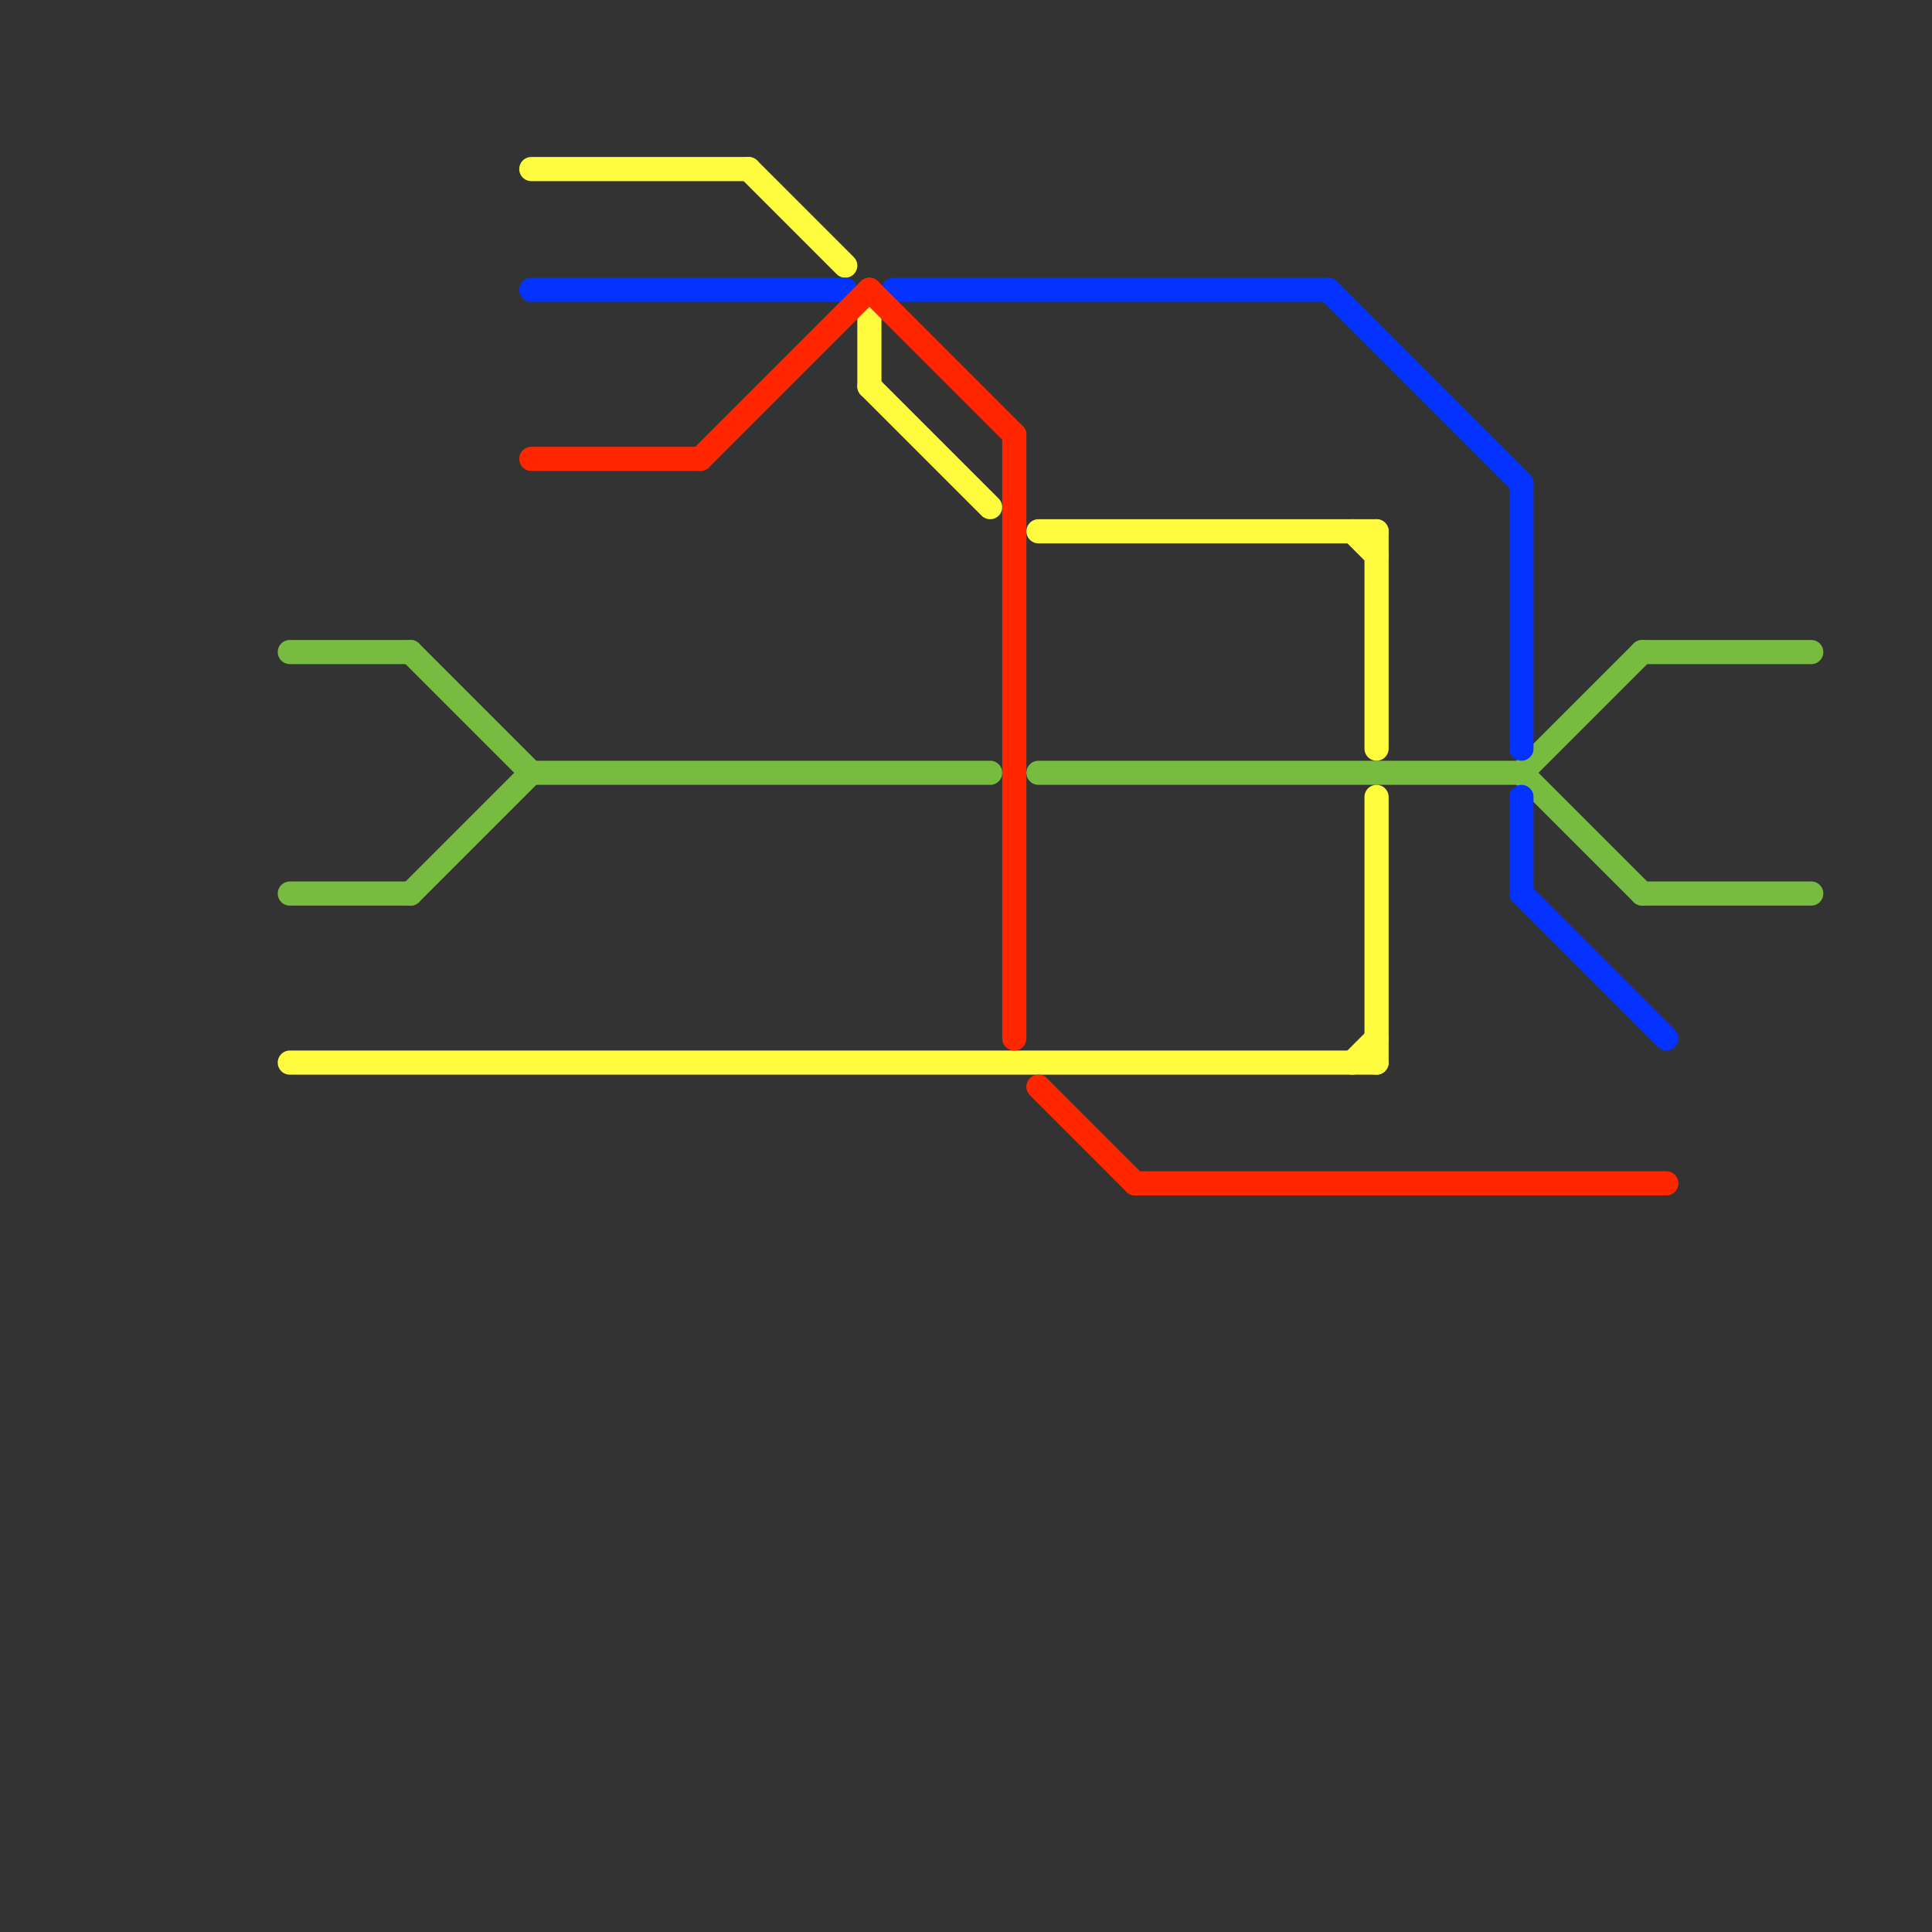 
<svg version="1.1" xmlns="http://www.w3.org/2000/svg" viewBox="0 0 80 80">
<rect x="0" y="0" width="80" height="80" fill="#333333" stroke="none"/>
<style>text { font: 1px Helvetica; font-weight: 600; white-space: pre; dominant-baseline: central; } line { stroke-width: 1; fill: none; stroke-linecap: round; stroke-linejoin: round; } .c0 { stroke: #77bb40 } .c1 { stroke: #fffc40 } .c2 { stroke: #0432ff } .c3 { stroke: #ff2600 }</style><defs><g id="wm-xf"><circle r="1.2" fill="#000"/><circle r="0.9" fill="#fff"/><circle r="0.6" fill="#000"/><circle r="0.3" fill="#fff"/></g><g id="wm"><circle r="0.6" fill="#000"/><circle r="0.3" fill="#fff"/></g></defs><line class="c0" x1="22" y1="32" x2="41" y2="32"/><line class="c0" x1="43" y1="32" x2="63" y2="32"/><line class="c0" x1="63" y1="32" x2="68" y2="27"/><line class="c0" x1="12" y1="27" x2="17" y2="27"/><line class="c0" x1="63" y1="32" x2="68" y2="37"/><line class="c0" x1="12" y1="37" x2="17" y2="37"/><line class="c0" x1="17" y1="27" x2="22" y2="32"/><line class="c0" x1="68" y1="37" x2="75" y2="37"/><line class="c0" x1="68" y1="27" x2="75" y2="27"/><line class="c0" x1="17" y1="37" x2="22" y2="32"/><line class="c1" x1="36" y1="13" x2="36" y2="16"/><line class="c1" x1="57" y1="22" x2="57" y2="31"/><line class="c1" x1="56" y1="22" x2="57" y2="23"/><line class="c1" x1="57" y1="33" x2="57" y2="44"/><line class="c1" x1="43" y1="22" x2="57" y2="22"/><line class="c1" x1="36" y1="16" x2="41" y2="21"/><line class="c1" x1="12" y1="44" x2="57" y2="44"/><line class="c1" x1="31" y1="7" x2="35" y2="11"/><line class="c1" x1="22" y1="7" x2="31" y2="7"/><line class="c1" x1="56" y1="44" x2="57" y2="43"/><line class="c2" x1="63" y1="20" x2="63" y2="31"/><line class="c2" x1="22" y1="12" x2="35" y2="12"/><line class="c2" x1="63" y1="37" x2="69" y2="43"/><line class="c2" x1="63" y1="33" x2="63" y2="37"/><line class="c2" x1="37" y1="12" x2="55" y2="12"/><line class="c2" x1="55" y1="12" x2="63" y2="20"/><line class="c3" x1="42" y1="18" x2="42" y2="43"/><line class="c3" x1="43" y1="45" x2="47" y2="49"/><line class="c3" x1="47" y1="49" x2="69" y2="49"/><line class="c3" x1="36" y1="12" x2="42" y2="18"/><line class="c3" x1="29" y1="19" x2="36" y2="12"/><line class="c3" x1="22" y1="19" x2="29" y2="19"/>
</svg>
